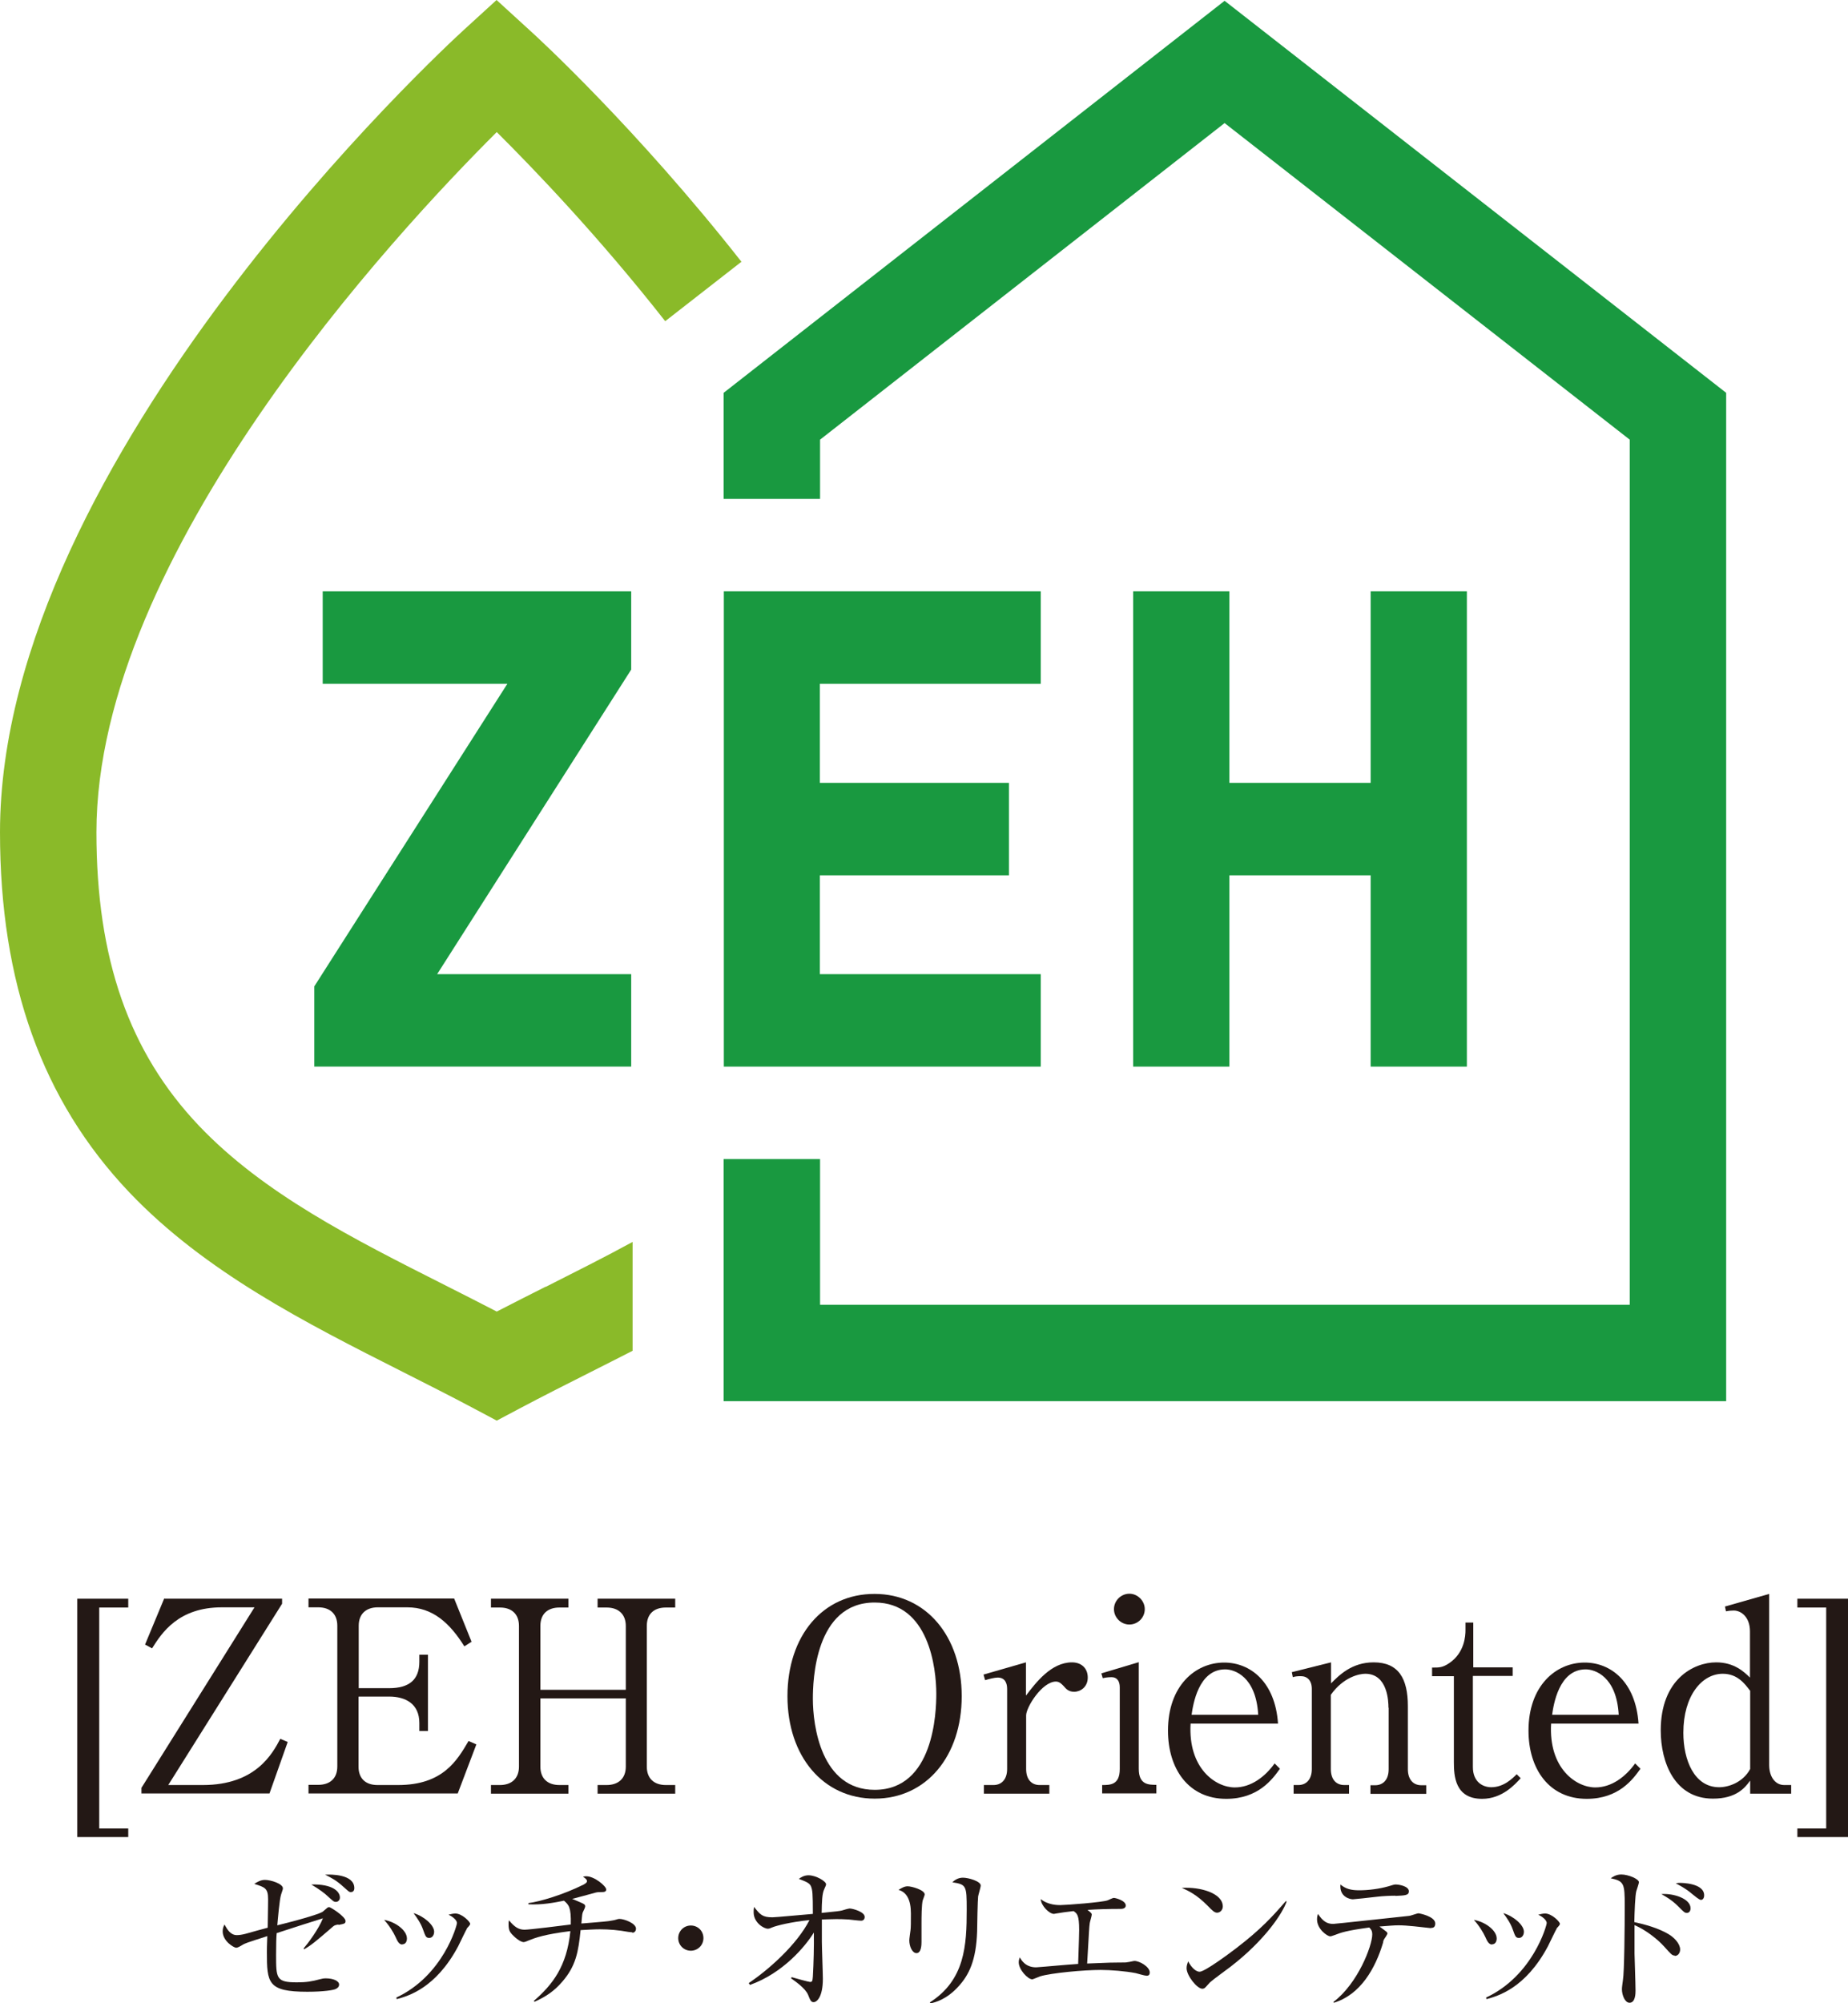 <?xml version="1.0" encoding="UTF-8"?>
<svg id="_レイヤー_2" data-name="レイヤー 2" xmlns="http://www.w3.org/2000/svg" width="92.37" height="100.11" viewBox="0 0 92.37 100.11">
  <defs>
    <style>
      .cls-1 {
        fill: #199940;
      }

      .cls-1, .cls-2, .cls-3 {
        stroke-width: 0px;
      }

      .cls-2 {
        fill: #231815;
      }

      .cls-3 {
        fill: #8aba29;
      }
    </style>
  </defs>
  <g id="_レイヤー_6" data-name="レイヤー 6">
    <g>
      <g>
        <path class="cls-3" d="M27.27,64.3c-.8.4-1.62.82-2.44,1.24-.85-.44-1.7-.87-2.53-1.29-4.7-2.37-9.13-4.61-12.35-7.99-3.5-3.68-5.13-8.35-5.13-14.67,0-13.91,14.99-29.99,20.01-34.99,1.86,1.85,5.1,5.22,8.42,9.45l3.81-2.97C31.84,6.44,26.88,1.87,26.44,1.48l-1.62-1.48-1.62,1.48C22.26,2.34,0,22.84,0,41.59c0,7.53,2.11,13.41,6.46,17.99,3.79,3.98,8.81,6.52,13.66,8.97,1.18.6,2.4,1.21,3.58,1.84l1.13.6,1.13-.6c1.15-.61,2.34-1.21,3.49-1.79.72-.36,1.44-.73,2.17-1.1v-5.44c-1.39.76-2.85,1.49-4.33,2.24"/>
        <polygon class="cls-1" points="61.21 .04 36.17 19.63 36.17 24.93 40.99 24.93 40.99 21.97 61.21 6.15 81.46 21.97 81.46 65.2 40.99 65.2 40.99 57.92 36.17 57.92 36.17 70.02 86.28 70.02 86.28 19.63 61.21 .04"/>
        <polygon class="cls-1" points="31.55 29.55 16.13 29.55 16.13 34.17 25.36 34.17 15.71 49.29 15.71 53.3 31.55 53.3 31.55 48.68 21.8 48.68 21.85 48.68 31.55 33.46 31.55 29.55"/>
        <polygon class="cls-1" points="68.51 29.55 68.51 39.12 61.45 39.12 61.45 29.55 56.64 29.55 56.64 53.3 61.45 53.3 61.45 43.74 68.51 43.74 68.51 53.3 73.32 53.3 73.32 29.55 68.51 29.55"/>
        <polygon class="cls-1" points="52.02 34.17 52.02 29.55 36.18 29.55 36.18 53.3 52.02 53.3 52.02 48.68 40.98 48.68 40.98 43.74 50.43 43.74 50.43 39.12 40.98 39.12 40.98 34.17 52.02 34.17"/>
      </g>
      <g>
        <path class="cls-2" d="M3.86,91.8v-11.91h2.55v.44h-1.45v11.04h1.45v.43h-2.55Z"/>
        <path class="cls-2" d="M8.22,79.89h5.88v.25l-5.69,9.06h1.73c2.64,0,3.48-1.57,3.87-2.31l.37.16-.91,2.57h-6.4v-.28l5.65-9.02h-1.63c-2.17,0-3,1.27-3.49,2.05l-.35-.19.96-2.31Z"/>
        <path class="cls-2" d="M17.92,84.8v3.48c0,.57.33.92.95.92h1.03c2.24,0,2.95-1.23,3.52-2.2l.39.17-.93,2.45h-7.46v-.43h.49c.55,0,.95-.29.95-.92v-7.03c0-.6-.37-.92-.95-.92h-.49v-.44h7.28l.87,2.16-.36.23c-.73-1.17-1.59-1.95-2.85-1.95h-1.48c-.56,0-.95.31-.95.92v3.12h1.52c1.01,0,1.51-.43,1.51-1.32v-.35h.43v3.81h-.43v-.4c0-.96-.69-1.32-1.51-1.32h-1.52Z"/>
        <path class="cls-2" d="M31.28,84.44v-3.19c0-.57-.35-.92-.96-.92h-.45v-.44h3.88v.44h-.47c-.59,0-.95.32-.95.92v7.03c0,.59.36.92.95.92h.47v.43h-3.88v-.43h.45c.59,0,.96-.33.96-.92v-3.41h-4.27v3.41c0,.6.37.92.95.92h.45v.43h-3.87v-.43h.45c.56,0,.95-.31.95-.92v-7.03c0-.59-.36-.92-.95-.92h-.45v-.44h3.87v.44h-.45c-.55,0-.95.29-.95.92v3.19h4.27Z"/>
        <path class="cls-2" d="M43.72,89.88c-2.57,0-4.36-2.11-4.36-5.12s1.76-5.12,4.36-5.11c2.56,0,4.35,2.11,4.35,5.11s-1.77,5.12-4.35,5.12ZM46.8,84.64c0-1.27-.37-4.56-3.08-4.56-2.99,0-3.09,3.92-3.09,4.81,0,1.32.4,4.55,3.09,4.55,2.96,0,3.08-3.88,3.08-4.8Z"/>
        <path class="cls-2" d="M51.29,84.72c.48-.63,1.25-1.65,2.29-1.65.47,0,.79.29.79.76s-.36.71-.68.71c-.28,0-.41-.15-.52-.28-.08-.08-.2-.23-.39-.23-.69,0-1.49,1.28-1.49,1.69v2.68c0,.53.28.8.67.8h.49v.43h-3.27v-.43h.48c.39,0,.68-.27.68-.8v-4c0-.27-.09-.57-.47-.57-.16,0-.43.07-.63.13l-.08-.28,2.12-.61v1.65Z"/>
        <path class="cls-2" d="M55.09,89.2c.4,0,.88,0,.88-.8v-4.08c0-.29-.12-.51-.41-.51-.03,0-.23,0-.44.05l-.07-.24,1.87-.56v5.33c0,.8.49.8.88.8v.43h-2.71v-.43ZM57.22,80.41c0,.43-.35.77-.77.77s-.77-.35-.77-.77.35-.77.77-.77.77.36.77.77Z"/>
        <path class="cls-2" d="M63.98,88.38c-.37.52-1.08,1.51-2.69,1.51-1.87,0-2.91-1.48-2.91-3.41,0-2.23,1.36-3.4,2.81-3.4,1.31,0,2.55.97,2.69,3.05h-4.37c-.13,2.24,1.25,3.19,2.21,3.19.81,0,1.51-.53,1.99-1.2l.27.27ZM62.89,85.69c-.11-1.92-1.19-2.27-1.65-2.27-1.35,0-1.61,1.79-1.68,2.27h3.33Z"/>
        <path class="cls-2" d="M69.4,85.33c0-.29-.03-1.69-1.16-1.69-.28,0-1.08.15-1.72,1.05v3.71c0,.55.29.8.67.8h.24v.43h-2.77v-.43h.24c.39,0,.67-.28.67-.8v-4c0-.43-.23-.64-.55-.64-.15,0-.28.01-.4.05l-.05-.25,1.96-.49v1.05c.4-.4,1.03-1.05,2.13-1.05,1.24,0,1.71.8,1.71,2.19v3.15c0,.49.25.8.67.8h.25v.43h-2.79v-.43h.24c.36,0,.67-.24.67-.8v-3.07Z"/>
        <path class="cls-2" d="M73.62,83.75v4.55c0,.76.51,1.01.92,1.01.63,0,1.07-.45,1.27-.65l.2.2c-.27.29-.91,1.03-1.93,1.03-1.36,0-1.41-1.16-1.41-1.84v-4.29h-1.09v-.43c.35,0,.52.01.87-.23.76-.52.8-1.37.8-1.63v-.39h.39v2.24h1.97v.43h-1.97Z"/>
        <path class="cls-2" d="M82,88.38c-.37.52-1.08,1.51-2.69,1.51-1.87,0-2.91-1.48-2.91-3.41,0-2.23,1.36-3.4,2.81-3.4,1.31,0,2.55.97,2.69,3.05h-4.37c-.13,2.24,1.25,3.19,2.21,3.19.81,0,1.51-.53,1.99-1.2l.27.27ZM80.91,85.69c-.11-1.92-1.19-2.27-1.65-2.27-1.35,0-1.61,1.79-1.68,2.27h3.33Z"/>
        <path class="cls-2" d="M87.47,88.99c-.25.35-.69.89-1.85.89-1.91,0-2.61-1.8-2.61-3.41,0-2.55,1.64-3.4,2.77-3.4.91,0,1.4.48,1.69.76v-2.31c0-.71-.44-1.04-.81-1.04-.11,0-.24.01-.39.04l-.05-.24,2.21-.63v8.55c0,.57.29,1,.75,1h.35v.43h-2.05v-.64ZM87.47,84.48c-.27-.36-.64-.84-1.36-.84-1.04,0-1.97,1.09-1.97,2.95,0,1.37.55,2.72,1.79,2.72.47,0,1.19-.24,1.55-.91v-3.92Z"/>
        <path class="cls-2" d="M92.37,91.8h-2.53v-.43h1.44v-11.04h-1.44v-.44h2.53v11.91Z"/>
        <path class="cls-2" d="M16.91,96.17c-.18.03-.21.05-.31.14-.82.71-1.04.89-1.4,1.1l-.02-.05c.2-.23.75-.96.96-1.5-.56.17-1.54.49-2.31.74-.02.18-.03.59-.03,1.07,0,1.19,0,1.39,1.04,1.39.46,0,.73-.04,1.17-.16.07-.02.17-.04.27-.04.38,0,.67.13.67.31,0,.12-.09.19-.19.23-.09.04-.53.13-1.4.13-1.98,0-2.02-.44-2.02-1.99,0-.38.02-.62.02-.79-.19.07-1.05.32-1.21.42-.15.09-.26.16-.35.16-.1,0-.67-.32-.67-.82,0-.15.04-.24.09-.34.15.27.31.53.62.53.11,0,.26-.02.45-.07.17-.05.93-.26,1.09-.3.02-1.13.02-1.36.02-1.42,0-.55-.15-.6-.69-.77.12-.08.31-.2.53-.2.29,0,.9.19.9.42,0,.06-.02.09-.09.31-.08.24-.16,1.22-.19,1.54,1.54-.38,2.18-.61,2.27-.68.02-.02.17-.14.2-.17.02-.03.09-.06.12-.06.08,0,.82.48.82.69,0,.13-.04.14-.35.2ZM16.79,95.04c-.11,0-.14-.04-.44-.31-.1-.1-.37-.31-.79-.56,1.08-.03,1.43.36,1.43.65,0,.13-.09.22-.2.22ZM17.53,94.55c-.08,0-.09-.02-.36-.26-.36-.33-.62-.46-.92-.61.27-.02,1.46-.03,1.46.67,0,.03,0,.2-.17.2Z"/>
        <path class="cls-2" d="M20.11,97.17c-.17,0-.25-.18-.34-.38-.1-.22-.31-.57-.57-.85.52.08,1.14.5,1.14.93,0,.16-.08.29-.23.29ZM23.34,96.38c-.05.06-.37.75-.44.88-1.13,2.12-2.53,2.49-3.07,2.64l-.02-.08c2.35-1.1,3.03-3.61,3.03-3.72,0-.19-.31-.37-.42-.42.1-.02.2-.06.34-.06.34,0,.74.42.74.51,0,.05-.02.08-.17.24ZM21.46,96.84c-.17,0-.19-.07-.32-.43-.1-.29-.29-.57-.47-.81.53.16,1.03.6,1.03.93,0,.16-.09.31-.24.31Z"/>
        <path class="cls-2" d="M31.6,96.56c-.06,0-.14-.02-.19-.02-.48-.09-.96-.13-1.43-.13-.26,0-.57.02-.96.04-.11,1.1-.24,1.79-.9,2.56-.41.48-.82.76-1.4,1.02l-.04-.04c.93-.81,1.65-1.71,1.83-3.49-1.29.16-1.74.33-2.07.46-.05.02-.2.09-.26.09-.19,0-.48-.27-.6-.4-.1-.12-.16-.2-.16-.5,0-.07,0-.12.02-.19.28.34.49.47.78.47.24,0,1.92-.21,2.31-.26.02-.87-.1-.98-.34-1.19-.45.09-1.1.22-1.78.18v-.06c.57-.07,1.75-.42,2.77-.93.1-.06.16-.1.16-.17,0-.08-.1-.15-.2-.22.09-.02.12-.02.17-.02.4,0,.99.49.99.66,0,.11-.09.13-.23.13s-.2,0-.32.03c-.18.05-.98.27-1.15.31.13.06.53.21.6.27.04.03.05.06.05.11s-.08.21-.1.25c-.05.1-.05.13-.09.6.22-.02,1.16-.09,1.36-.12.11-.02.2-.03.29-.05.17-.05.2-.06.26-.06.21,0,.82.21.82.49,0,.08-.05.2-.18.2Z"/>
        <path class="cls-2" d="M34.53,97.48c-.35,0-.63-.28-.63-.63s.28-.63.63-.63.63.27.63.63-.29.63-.63.63Z"/>
        <path class="cls-2" d="M37.42,99.1c1.04-.7,2.42-1.94,3.04-3.15-.93.09-1.66.28-1.85.36-.11.05-.17.07-.23.07-.2,0-.71-.3-.71-.82,0-.09,0-.15.02-.27.3.38.41.52.92.52.15,0,1.54-.13,2.02-.17,0-1.04-.02-1.18-.09-1.37-.07-.17-.22-.23-.61-.38.09-.07.26-.18.48-.18.38,0,.88.3.88.45,0,.04-.02.09-.09.24-.11.23-.12.62-.13,1.19.79-.08.88-.09,1.01-.12.06-.02.33-.1.39-.1.14,0,.75.16.75.42,0,.13-.08.19-.18.19-.09,0-.53-.05-.61-.06-.27-.02-.49-.02-.64-.02-.31,0-.6.02-.71.02v1.11c0,.29.05,1.58.05,1.85,0,.93-.31,1.17-.46,1.17-.13,0-.17-.09-.28-.37-.14-.33-.65-.68-.85-.82l.03-.06c.19.06.86.24.92.24.12,0,.12-.06.14-.27.04-.71.06-1.49.05-2.2-.41.67-1.53,2.03-3.2,2.62l-.03-.06Z"/>
        <path class="cls-2" d="M46.13,94.93c-.07.22-.07.92-.07,1.18,0,.14,0,.78,0,.92,0,.12,0,.57-.25.57-.21,0-.36-.33-.36-.64,0-.08.05-.43.06-.5.02-.13.02-.4.02-.84q0-1.01-.62-1.18c.15-.09.29-.18.46-.18.19,0,.85.18.85.41,0,.03-.08.24-.09.27ZM48.89,94.78c-.02.1-.05,1.47-.05,1.75-.05,1.44-.41,2.16-.92,2.72-.6.67-1.19.82-1.42.86l-.02-.05c1.75-1.12,1.84-2.84,1.84-4.64,0-1.2-.02-1.25-.72-1.36.1-.09.27-.23.53-.23.28,0,.89.18.89.39,0,.09-.12.47-.13.55Z"/>
        <path class="cls-2" d="M57.31,98.73c-.09,0-.46-.11-.54-.13-.51-.1-1.25-.16-1.76-.16-.82,0-2.46.15-3.02.32-.06.02-.36.15-.39.15-.23,0-.68-.49-.68-.85,0-.09.02-.15.05-.25.09.15.29.5.82.5.05,0,.86-.07.97-.08.18-.02.97-.08,1.13-.09.04-1.24.05-1.5.05-1.7,0-.74-.1-.82-.28-.94-.49.06-.51.06-.74.1-.04,0-.22.04-.24.04-.23,0-.64-.4-.66-.74.37.3.85.3.98.3.27,0,2.12-.14,2.37-.24.05-.02.25-.12.3-.12.08,0,.6.13.6.38,0,.16-.19.17-.25.17-.64,0-1.25.02-1.66.05.19.16.21.17.21.24,0,.06-.09.35-.1.42-.03.23-.03.29-.13,2.02,1.18-.05,1.3-.05,1.57-.05.34,0,.37,0,.46-.02.06,0,.29-.06.33-.06.26,0,.77.29.77.58,0,.09-.04.16-.15.16Z"/>
        <path class="cls-2" d="M60.84,95.58c-.13,0-.23-.09-.48-.35-.55-.56-.99-.76-1.29-.89.94-.06,2.05.27,2.05.93,0,.17-.13.31-.29.31ZM61.52,98.27c-.17.13-.9.66-1.04.79-.04.04-.21.24-.25.27-.03.03-.09.05-.13.05-.27,0-.79-.66-.79-1.03,0-.14.05-.26.08-.34.18.35.41.52.57.52.26,0,1.47-.9,1.81-1.16,1.26-.96,1.87-1.64,2.5-2.37l.04.02c-.19.57-1.07,1.92-2.79,3.25Z"/>
        <path class="cls-2" d="M71.51,96.35s-.63-.07-.82-.09c-.3-.03-.57-.05-.78-.05-.24,0-.42.02-.96.06.06.04.3.22.35.26.02.02.05.05.05.09s-.14.25-.17.29c-.03.05-.05.13-.05.17-.38,1.28-1.13,2.6-2.46,3l-.02-.04c1.23-.93,1.94-2.82,1.94-3.37,0-.19-.06-.26-.15-.35-1.16.16-1.4.25-1.71.37-.15.05-.19.07-.24.07-.15,0-.66-.36-.66-.85,0-.12.02-.19.05-.27.24.37.45.5.76.5.09,0,3.29-.35,3.78-.4.08,0,.41-.13.48-.13.04,0,.84.15.84.51,0,.22-.15.22-.21.22ZM69.74,94.73c-.25,0-.65.02-.89.05-.41.05-1.18.13-1.23.13-.13,0-.68-.11-.62-.74.26.22.53.29.94.29.45,0,1.01-.07,1.46-.2.17-.05.28-.09.35-.09.2,0,.67.09.67.34,0,.2-.18.21-.67.23Z"/>
        <path class="cls-2" d="M74.58,97.17c-.17,0-.25-.18-.34-.38-.1-.22-.31-.57-.57-.85.52.08,1.14.5,1.14.93,0,.16-.08.29-.23.29ZM77.81,96.38c-.05.06-.37.75-.44.88-1.13,2.12-2.53,2.49-3.07,2.64l-.02-.08c2.35-1.1,3.03-3.61,3.03-3.72,0-.19-.31-.37-.42-.42.1-.02.2-.06.34-.06.34,0,.74.42.74.51,0,.05-.02.08-.17.24ZM75.93,96.84c-.17,0-.19-.07-.32-.43-.1-.29-.29-.57-.47-.81.53.16,1.03.6,1.03.93,0,.16-.09.31-.24.31Z"/>
        <path class="cls-2" d="M83.71,97.72c-.13,0-.17-.05-.53-.45-.34-.38-.94-.84-1.48-1.07,0,.06,0,1.29,0,1.43,0,.09.05,1.48.05,1.84,0,.13,0,.61-.3.61-.23,0-.38-.38-.38-.68,0-.12.04-.35.05-.45.07-.4.09-2.64.09-3.73s-.03-1.22-.7-1.36c.1-.07.27-.19.53-.19.34,0,.88.22.88.39,0,.04-.11.39-.13.44-.06.2-.09,1.07-.1,1.55.55.12,1.17.29,1.69.59.3.17.6.49.6.78,0,.15-.09.32-.27.32ZM84.32,95.59c-.12,0-.15-.04-.46-.35-.3-.3-.64-.49-.82-.59.59-.05,1.46.22,1.46.71,0,.17-.1.23-.18.23ZM85.02,94.94c-.09,0-.32-.2-.47-.32-.26-.23-.64-.43-.79-.51.12-.02.15-.02.23-.02.03,0,1.19,0,1.19.62,0,.13-.06.23-.16.23Z"/>
      </g>
    </g>
  </g>
</svg>